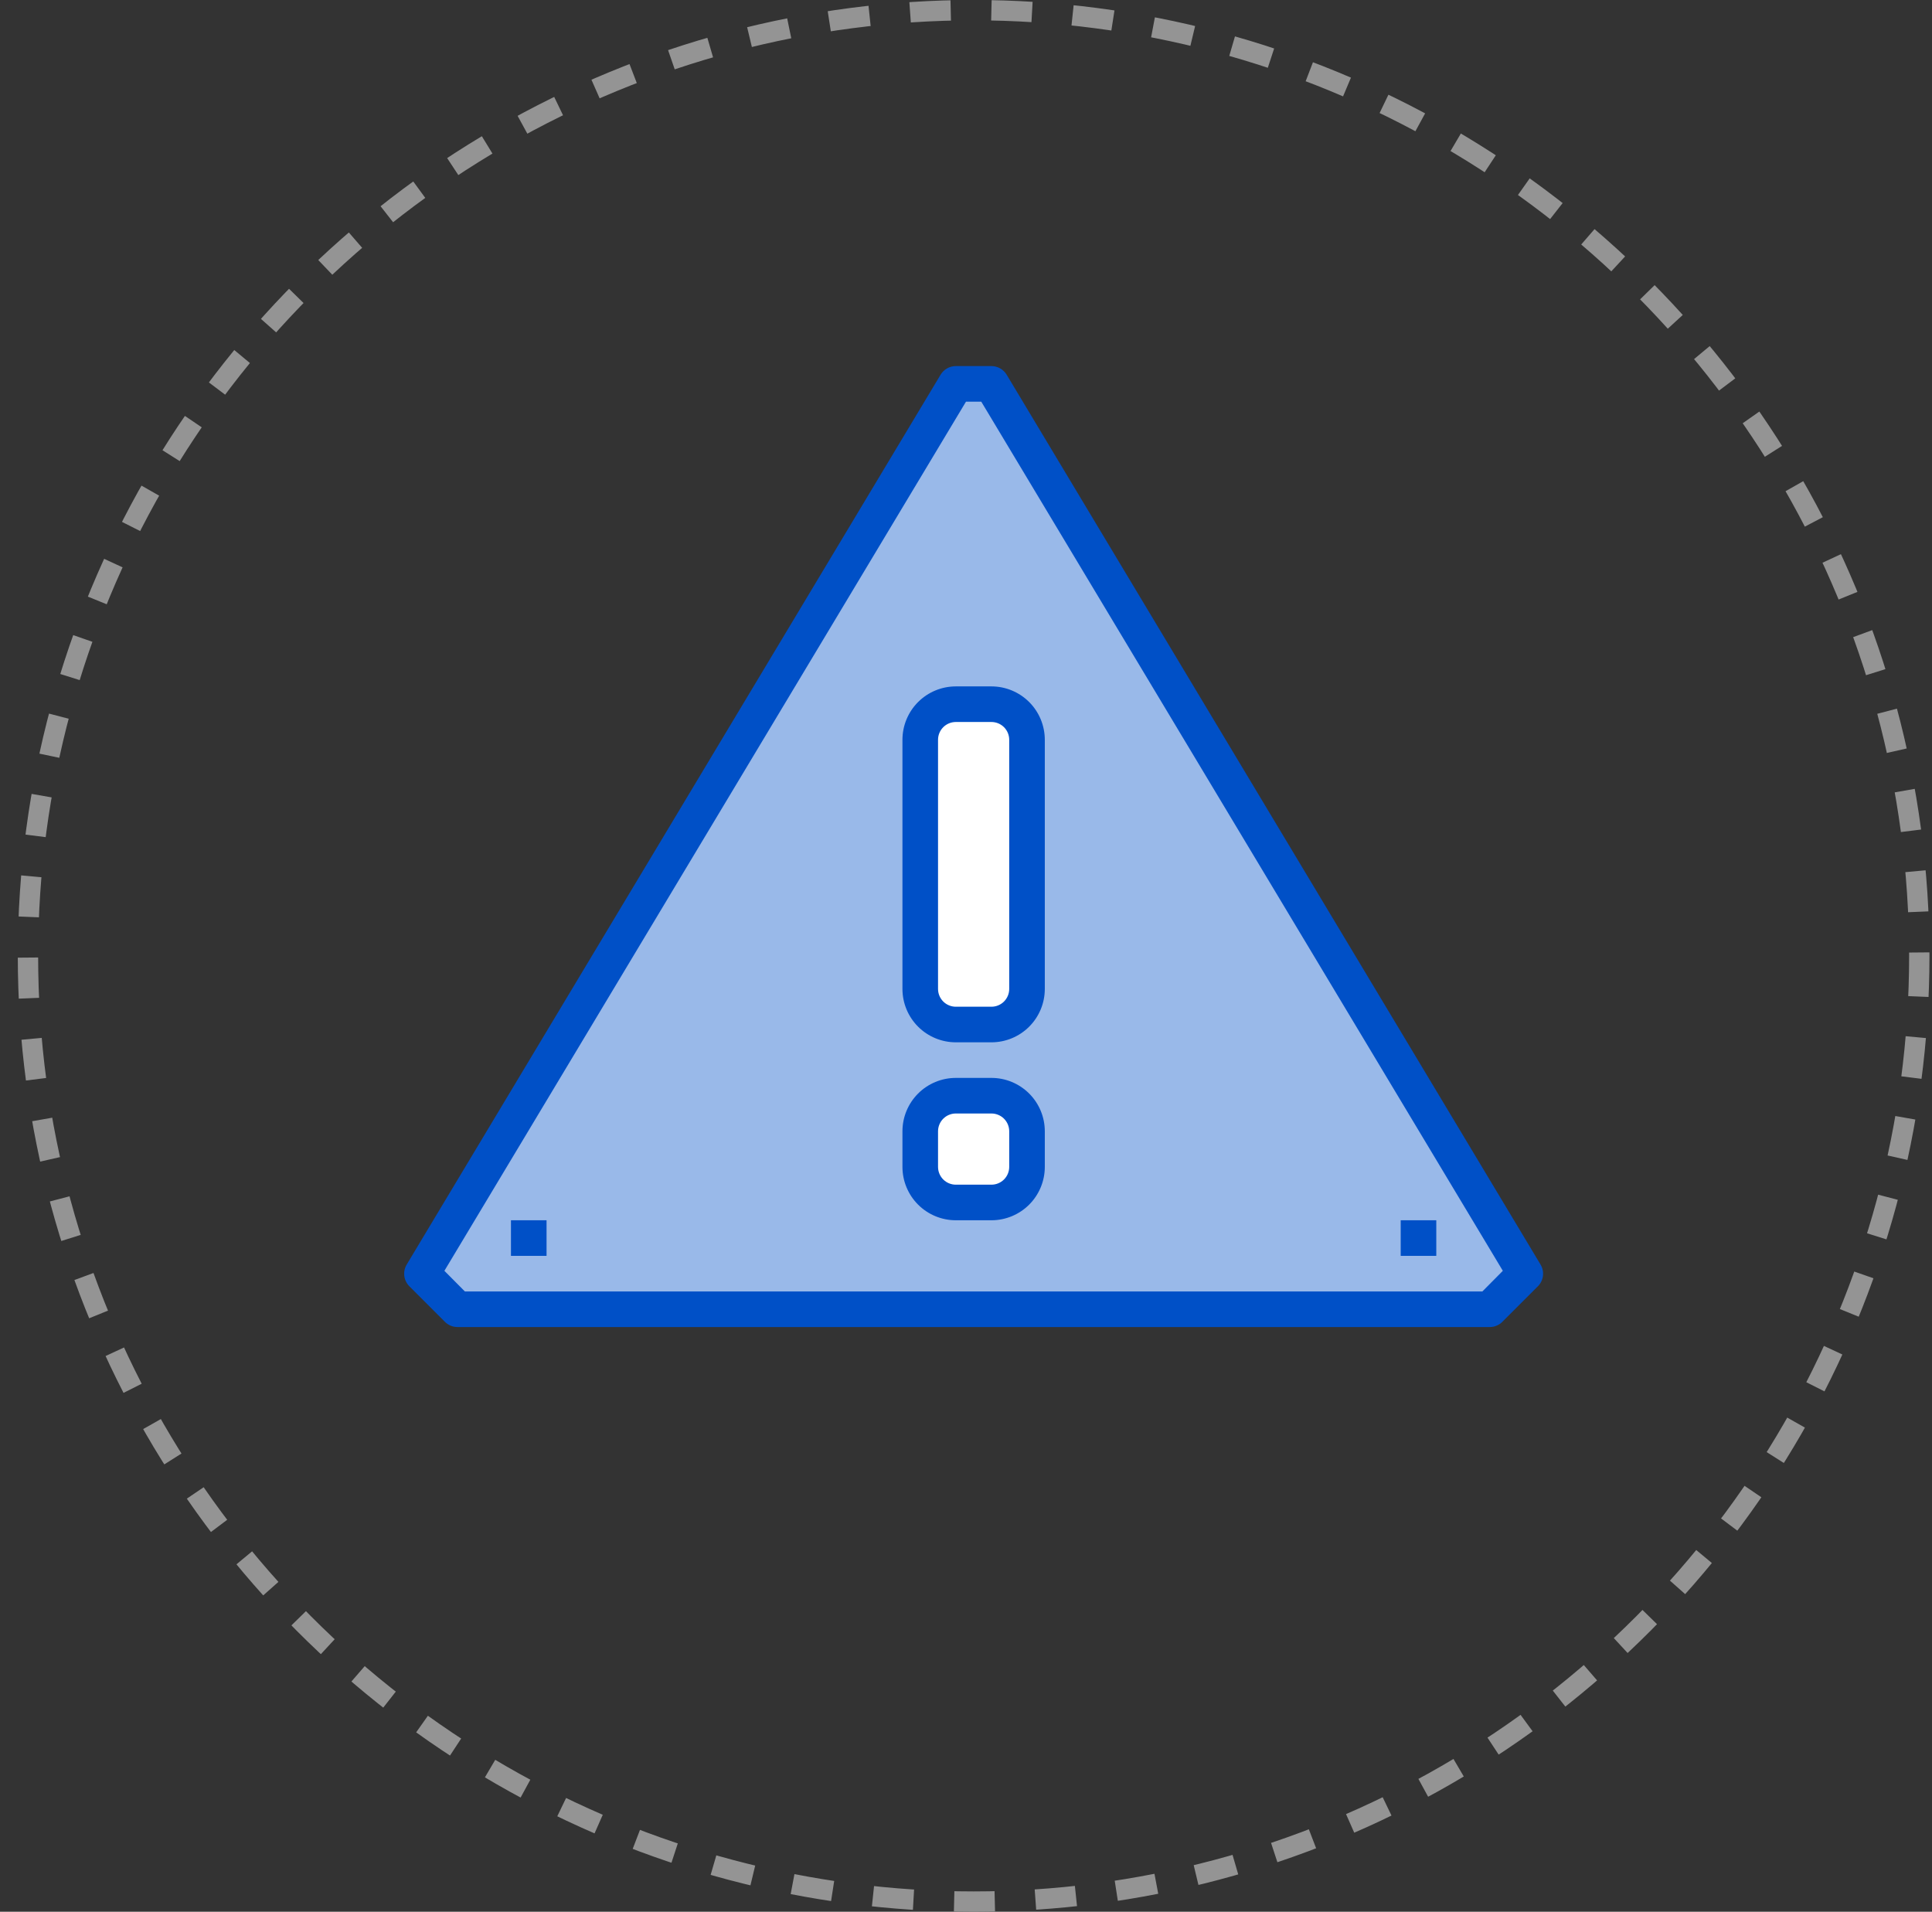 <svg xmlns="http://www.w3.org/2000/svg" fill="none" viewBox="0 0 95 94" height="94" width="95">
  <rect x="0" y="0" width="95" height="94" fill="#333333" stroke="none"/>
  <path fill="#99B9E9" d="M47.013 19.469C47.399 18.811 48.351 18.811 48.737 19.469L73.991 62.494C74.382 63.16 73.901 64 73.129 64H22.622C21.849 64 21.368 63.16 21.759 62.494L47.013 19.469Z"/>
  <rect fill="white" height="15" width="4" y="35" x="45.875"/>
  <rect fill="white" height="5" width="4" y="54" x="45.875"/>
  <g clip-path="url(#clip0_1_1861)">
    <path fill="#0050C7" d="M75.752 62.179L49.502 18.429C49.425 18.298 49.315 18.19 49.183 18.115C49.051 18.04 48.902 18 48.75 18H47C46.848 18 46.699 18.04 46.567 18.115C46.435 18.19 46.325 18.298 46.248 18.429L19.997 62.179C19.897 62.346 19.856 62.542 19.88 62.735C19.904 62.928 19.991 63.108 20.129 63.246L21.879 64.996C21.96 65.077 22.058 65.141 22.164 65.185C22.271 65.229 22.385 65.251 22.5 65.25H73.25C73.365 65.251 73.479 65.229 73.586 65.185C73.692 65.141 73.79 65.077 73.871 64.996L75.621 63.246C75.759 63.108 75.847 62.928 75.87 62.735C75.894 62.542 75.853 62.346 75.752 62.179ZM72.891 63.5H22.859L21.852 62.485L47.499 19.75H48.251L73.897 62.485L72.891 63.5ZM44.375 36.375V48.625C44.375 49.321 44.652 49.989 45.144 50.481C45.636 50.973 46.304 51.25 47 51.25H48.75C49.446 51.25 50.114 50.973 50.606 50.481C51.098 49.989 51.375 49.321 51.375 48.625V36.375C51.375 35.679 51.098 35.011 50.606 34.519C50.114 34.027 49.446 33.75 48.75 33.75H47C46.304 33.75 45.636 34.027 45.144 34.519C44.652 35.011 44.375 35.679 44.375 36.375ZM49.625 36.375V48.625C49.625 48.857 49.533 49.08 49.369 49.244C49.205 49.408 48.982 49.5 48.75 49.5H47C46.768 49.5 46.545 49.408 46.381 49.244C46.217 49.08 46.125 48.857 46.125 48.625V36.375C46.125 36.143 46.217 35.92 46.381 35.756C46.545 35.592 46.768 35.5 47 35.5H48.75C48.982 35.5 49.205 35.592 49.369 35.756C49.533 35.92 49.625 36.143 49.625 36.375ZM48.75 53H47C46.304 53 45.636 53.277 45.144 53.769C44.652 54.261 44.375 54.929 44.375 55.625V57.375C44.375 58.071 44.652 58.739 45.144 59.231C45.636 59.723 46.304 60 47 60H48.75C49.446 60 50.114 59.723 50.606 59.231C51.098 58.739 51.375 58.071 51.375 57.375V55.625C51.375 54.929 51.098 54.261 50.606 53.769C50.114 53.277 49.446 53 48.75 53ZM49.625 57.375C49.625 57.607 49.533 57.83 49.369 57.994C49.205 58.158 48.982 58.25 48.75 58.25H47C46.768 58.25 46.545 58.158 46.381 57.994C46.217 57.83 46.125 57.607 46.125 57.375V55.625C46.125 55.393 46.217 55.17 46.381 55.006C46.545 54.842 46.768 54.75 47 54.75H48.75C48.982 54.75 49.205 54.842 49.369 55.006C49.533 55.17 49.625 55.393 49.625 55.625V57.375ZM25.125 60H26.875V61.75H25.125V60ZM70.625 61.75H68.875V60H70.625V61.75Z"/>
  </g>
  <circle stroke-dasharray="2 2" stroke="#949494" r="46.5" cy="47" cx="47.875"/>
  <defs>
    <clipPath id="clip0_1_1861">
      <rect transform="translate(19.875 18)" fill="white" height="47.25" width="56"/>
    </clipPath>
  </defs>
</svg>